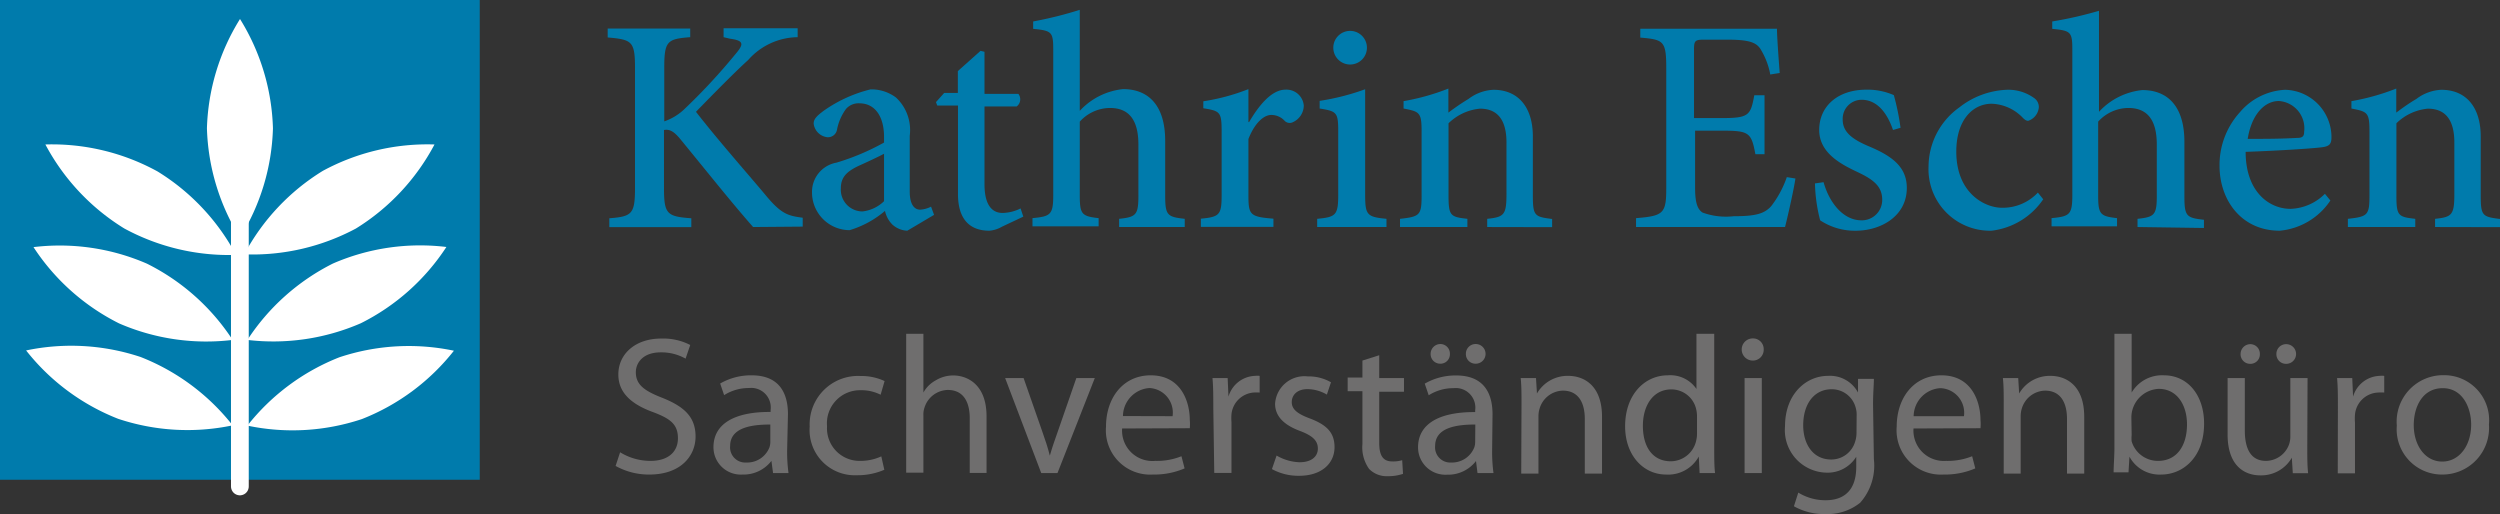 <svg id="Ebene_1" data-name="Ebene 1" xmlns="http://www.w3.org/2000/svg" viewBox="0 0 182.91 37.61">
  <rect x="0" y="0" width="182.91" height="37.61" fill="#333333" stroke="none"/>
  <defs>
    <style>
      .cls-1 {
        fill: #007bac;
      }

      .cls-2 {
        fill: #fff;
      }

      .cls-3 {
        fill: none;
        stroke: #fff;
        stroke-linecap: round;
        stroke-miterlimit: 10;
        stroke-width: 1.3px;
      }

      .cls-4 {
        fill: #6f6e6e;
      }
    </style>
  </defs>
  <title>logo-color</title>
  <rect class="cls-1" width="35.1" height="35.1"/>
  <g>
    <g>
      <path class="cls-2" d="M40.77,45.89a16,16,0,0,1,5.75-6.11,16.06,16.06,0,0,1,8.17-1.93A16.05,16.05,0,0,1,48.94,44,16.06,16.06,0,0,1,40.77,45.89Z" transform="translate(-22.9 -27.28)"/>
      <path class="cls-2" d="M26.22,37.85A16.05,16.05,0,0,0,32,44a16.06,16.06,0,0,0,8.17,1.93,16,16,0,0,0-5.75-6.11A16.05,16.05,0,0,0,26.22,37.85Z" transform="translate(-22.9 -27.28)"/>
    </g>
    <g>
      <path class="cls-2" d="M41,52.15a16.06,16.06,0,0,1,6.26-5.59,16,16,0,0,1,8.3-1.21,16,16,0,0,1-6.26,5.58A16.06,16.06,0,0,1,41,52.15Z" transform="translate(-22.9 -27.28)"/>
      <path class="cls-2" d="M25.35,45.36a16.06,16.06,0,0,0,6.26,5.58,16,16,0,0,0,8.31,1.21,16,16,0,0,0-6.27-5.58A16,16,0,0,0,25.35,45.36Z" transform="translate(-22.9 -27.28)"/>
    </g>
    <g>
      <path class="cls-2" d="M41,58.42a16.06,16.06,0,0,1,6.73-5,16.06,16.06,0,0,1,8.38-.48,16,16,0,0,1-6.73,5A16,16,0,0,1,41,58.42Z" transform="translate(-22.9 -27.28)"/>
      <path class="cls-2" d="M24.81,52.92a16,16,0,0,0,6.73,5,16,16,0,0,0,8.38.48,16,16,0,0,0-6.73-5A16.06,16.06,0,0,0,24.81,52.92Z" transform="translate(-22.9 -27.28)"/>
    </g>
    <g>
      <path class="cls-2" d="M40.46,28.67a16,16,0,0,1,2.41,8,16,16,0,0,1-2.41,8,16,16,0,0,1-2.42-8A16,16,0,0,1,40.46,28.67Z" transform="translate(-22.9 -27.28)"/>
      <line class="cls-3" x1="17.55" y1="15.24" x2="17.55" y2="35.59"/>
    </g>
  </g>
  <g>
    <path class="cls-1" d="M78,43.89c-1.61-1.83-3.42-4.11-5.34-6.45-.51-.62-.83-.71-1.18-.65V41c0,1.94.2,2.12,2,2.25v.65h-6v-.65c1.67-.13,1.88-.31,1.88-2.25V32.3c0-2-.2-2.12-2-2.28v-.65H73.4V30c-1.7.13-1.9.29-1.9,2.28v3.88a4.06,4.06,0,0,0,1.58-1,43.79,43.79,0,0,0,3.62-3.91c.65-.76.63-1-.4-1.14L75.84,30v-.65h5.42V30a4.9,4.9,0,0,0-3.62,1.67c-.94.85-2.41,2.34-3.82,3.79,1.63,2.1,4,4.78,5.13,6.14s1.63,1.47,2.68,1.61v.65Z" transform="translate(-22.9 -27.28)"/>
    <path class="cls-1" d="M89.28,44.16a1.73,1.73,0,0,1-1.09-.45,2,2,0,0,1-.54-1,7.15,7.15,0,0,1-2.59,1.41,2.76,2.76,0,0,1-2.75-2.75,2.17,2.17,0,0,1,1.79-2.19,17.32,17.32,0,0,0,3.48-1.47V37.3c0-1.56-.71-2.46-1.79-2.46a1.21,1.21,0,0,0-1,.42,3.77,3.77,0,0,0-.65,1.5.67.67,0,0,1-.71.56,1.14,1.14,0,0,1-1-1c0-.36.29-.6.74-.94a10.14,10.14,0,0,1,3.42-1.56,3,3,0,0,1,1.87.6,3.25,3.25,0,0,1,1,2.79V41.3c0,1,.38,1.32.76,1.32a2,2,0,0,0,.8-.22l.22.6Zm-1.7-5.63c-.47.25-1.38.67-1.87.89-.83.4-1.29.8-1.29,1.63A1.59,1.59,0,0,0,86,42.75,2.7,2.7,0,0,0,87.58,42Z" transform="translate(-22.9 -27.28)"/>
    <path class="cls-1" d="M96.2,43.87a2.19,2.19,0,0,1-.91.29c-1.47,0-2.3-.87-2.3-2.68V35H91.47l-.09-.25.6-.67h1V32.48L94.64,31l.29.07v3.08h2.48a.65.65,0,0,1-.13.92H94.93v5.69c0,1.79.76,2.1,1.32,2.1a3.08,3.08,0,0,0,1.32-.33l.2.6Z" transform="translate(-22.9 -27.28)"/>
    <path class="cls-1" d="M104.78,43.89v-.6c1.25-.13,1.41-.29,1.41-1.7V37.86c0-1.83-.71-2.68-2.08-2.68a3,3,0,0,0-2.21,1v5.36c0,1.41.13,1.56,1.38,1.7v.6H98.44v-.6c1.34-.13,1.52-.25,1.52-1.72V31c0-1.38-.07-1.47-1.47-1.61v-.54A28.58,28.58,0,0,0,101.9,28v7.39a5,5,0,0,1,3.17-1.59c1.83,0,3.08,1.16,3.08,3.79v4c0,1.45.16,1.56,1.43,1.7v.6Z" transform="translate(-22.9 -27.28)"/>
    <path class="cls-1" d="M114.29,36.21c.69-1.18,1.63-2.37,2.66-2.37A1.27,1.27,0,0,1,118.29,35a1.35,1.35,0,0,1-.78,1.21.52.52,0,0,1-.6-.07,1.33,1.33,0,0,0-1-.45c-.54,0-1.21.58-1.67,1.76v4.11c0,1.45.11,1.58,1.83,1.72v.6h-5.31v-.6c1.36-.13,1.52-.27,1.52-1.72V36.9c0-1.43-.11-1.5-1.34-1.7v-.51a15.16,15.16,0,0,0,3.3-.89v2.41Z" transform="translate(-22.9 -27.28)"/>
    <path class="cls-1" d="M119.27,43.89v-.6c1.38-.13,1.54-.27,1.54-1.79V36.92c0-1.41-.09-1.5-1.36-1.7v-.56a17.32,17.32,0,0,0,3.33-.85V41.5c0,1.52.13,1.65,1.56,1.79v.6Zm1.18-13.1a1.23,1.23,0,0,1,1.23-1.25,1.23,1.23,0,0,1,0,2.46A1.23,1.23,0,0,1,120.45,30.79Z" transform="translate(-22.9 -27.28)"/>
    <path class="cls-1" d="M131.71,43.89v-.6c1.25-.13,1.41-.29,1.41-1.85V37.71c0-1.56-.58-2.48-1.94-2.48a3.79,3.79,0,0,0-2.3,1.07v5.27c0,1.5.13,1.58,1.38,1.72v.6h-4.93v-.6c1.47-.16,1.58-.27,1.58-1.74V36.92c0-1.41-.13-1.47-1.32-1.7v-.54a16.67,16.67,0,0,0,3.28-.92v1.76c.45-.34.92-.67,1.47-1a3.24,3.24,0,0,1,1.83-.67c1.79,0,2.88,1.25,2.88,3.42v4.31c0,1.5.13,1.56,1.41,1.72v.6Z" transform="translate(-22.9 -27.28)"/>
    <path class="cls-1" d="M154.26,40.34c-.11.78-.58,2.86-.76,3.55H142.6v-.65c2-.16,2.21-.34,2.21-2.17V32.26c0-2-.2-2.08-1.9-2.23v-.65h10c0,.54.11,2.05.2,3.24l-.69.11a5.4,5.4,0,0,0-.74-1.9c-.34-.49-.94-.65-2.48-.65h-1.58c-.71,0-.78.07-.78.74v5h2c2,0,2.14-.18,2.41-1.67H152v4.31h-.67c-.29-1.58-.47-1.72-2.41-1.72h-2V41c0,1,.13,1.56.54,1.83a5,5,0,0,0,2.28.27c1.61,0,2.25-.18,2.75-.74a7.39,7.39,0,0,0,1.14-2.12Z" transform="translate(-22.9 -27.28)"/>
    <path class="cls-1" d="M161.4,36.79c-.45-1.32-1.21-2.21-2.3-2.21a1.39,1.39,0,0,0-1.38,1.47c0,.94.8,1.45,1.83,1.9,1.72.71,2.86,1.5,2.86,3.08,0,2.08-1.92,3.13-3.73,3.13a4.59,4.59,0,0,1-2.61-.76,11.77,11.77,0,0,1-.38-2.7l.63-.09c.4,1.45,1.41,2.79,2.77,2.79a1.49,1.49,0,0,0,1.52-1.5c0-.94-.58-1.45-1.74-2S156,38.53,156,36.79s1.36-2.95,3.46-2.95a4.83,4.83,0,0,1,2,.4,17.48,17.48,0,0,1,.49,2.39Z" transform="translate(-22.9 -27.28)"/>
    <path class="cls-1" d="M172.39,41.86a5.31,5.31,0,0,1-3.79,2.3A4.5,4.5,0,0,1,164,39.47a5.34,5.34,0,0,1,2.25-4.33,6,6,0,0,1,3.44-1.29,3.21,3.21,0,0,1,2,.58.8.8,0,0,1,.38.69,1.14,1.14,0,0,1-.78,1c-.13,0-.25-.07-.42-.25a3.3,3.3,0,0,0-2.25-1c-1.36,0-2.59,1.16-2.59,3.5,0,3.08,2.12,4.11,3.33,4.11A3.52,3.52,0,0,0,172,41.37Z" transform="translate(-22.9 -27.28)"/>
    <path class="cls-1" d="M179.29,43.89v-.6c1.25-.13,1.41-.29,1.41-1.7V37.86c0-1.83-.71-2.68-2.08-2.68a3,3,0,0,0-2.21,1v5.36c0,1.41.13,1.56,1.38,1.7v.6H173v-.6c1.34-.13,1.52-.25,1.52-1.72V31c0-1.38-.07-1.47-1.47-1.61v-.54a28.56,28.56,0,0,0,3.42-.78v7.39a5,5,0,0,1,3.17-1.59c1.83,0,3.08,1.16,3.08,3.79v4c0,1.45.16,1.56,1.43,1.7v.6Z" transform="translate(-22.9 -27.28)"/>
    <path class="cls-1" d="M193.4,41.95a5,5,0,0,1-3.71,2.21c-2.79,0-4.4-2.23-4.4-4.75a5.74,5.74,0,0,1,1.5-3.93,4.62,4.62,0,0,1,3.3-1.63,3.47,3.47,0,0,1,3.39,3.44c0,.45-.09.65-.54.74s-3.15.27-5.74.36c0,2.92,1.72,4.17,3.28,4.17A3.72,3.72,0,0,0,193,41.46Zm-6-4.51c1.18,0,2.34,0,3.57-.07.38,0,.51-.11.51-.45a2,2,0,0,0-1.85-2.25C188.6,34.67,187.64,35.63,187.35,37.44Z" transform="translate(-22.9 -27.28)"/>
    <path class="cls-1" d="M201.06,43.89v-.6c1.25-.13,1.41-.29,1.41-1.85V37.71c0-1.56-.58-2.48-1.94-2.48a3.79,3.79,0,0,0-2.3,1.07v5.27c0,1.5.13,1.58,1.38,1.72v.6h-4.93v-.6c1.47-.16,1.58-.27,1.58-1.74V36.92c0-1.41-.13-1.47-1.32-1.7v-.54a16.67,16.67,0,0,0,3.28-.92v1.76c.45-.34.91-.67,1.47-1a3.24,3.24,0,0,1,1.83-.67c1.79,0,2.88,1.25,2.88,3.42v4.31c0,1.5.13,1.56,1.41,1.72v.6Z" transform="translate(-22.9 -27.28)"/>
    <path class="cls-4" d="M68.27,60.37A4.23,4.23,0,0,0,70.5,61c1.28,0,2-.66,2-1.65S72,57.93,70.7,57.44c-1.58-.57-2.56-1.41-2.56-2.76,0-1.51,1.25-2.63,3.13-2.63a4.33,4.33,0,0,1,2.13.47l-.34,1a3.58,3.58,0,0,0-1.82-.46c-1.32,0-1.82.79-1.82,1.45,0,.9.59,1.35,1.92,1.87,1.64.65,2.45,1.42,2.45,2.84S72.7,62,70.41,62a5,5,0,0,1-2.47-.63Z" transform="translate(-22.9 -27.28)"/>
    <path class="cls-4" d="M80.49,60.22a11.67,11.67,0,0,0,.1,1.67H79.46L79.34,61h0a2.57,2.57,0,0,1-2.12,1,2,2,0,0,1-2.12-2c0-1.68,1.49-2.6,4.18-2.58v-.14a1.43,1.43,0,0,0-1.58-1.61,3.35,3.35,0,0,0-1.82.52l-.29-.85a4.51,4.51,0,0,1,2.3-.6c2.14,0,2.66,1.45,2.66,2.84Zm-1.23-1.88c-1.38,0-2.94.22-2.94,1.57a1.11,1.11,0,0,0,1.18,1.21A1.75,1.75,0,0,0,79.2,60a1.3,1.3,0,0,0,.06-.4Z" transform="translate(-22.9 -27.28)"/>
    <path class="cls-4" d="M87.6,61.65a4.88,4.88,0,0,1-2,.4,3.31,3.31,0,0,1-3.46-3.56,3.54,3.54,0,0,1,3.73-3.7,4,4,0,0,1,1.75.37l-.29,1a3.1,3.1,0,0,0-1.46-.33,2.42,2.42,0,0,0-2.46,2.64A2.38,2.38,0,0,0,85.83,61a3.63,3.63,0,0,0,1.55-.33Z" transform="translate(-22.9 -27.28)"/>
    <path class="cls-4" d="M89.2,51.7h1.26V56h0a2.25,2.25,0,0,1,.9-.89,2.45,2.45,0,0,1,1.29-.36c.93,0,2.43.57,2.43,3v4.13H93.85v-4c0-1.13-.42-2.07-1.61-2.07a1.83,1.83,0,0,0-1.69,1.26,1.53,1.53,0,0,0-.09.6v4.19H89.2Z" transform="translate(-22.9 -27.28)"/>
    <path class="cls-4" d="M97.79,54.94l1.36,3.89c.23.65.42,1.22.56,1.79h0c.16-.57.36-1.15.59-1.79l1.35-3.89H103l-2.73,6.95H99.08l-2.64-6.95Z" transform="translate(-22.9 -27.28)"/>
    <path class="cls-4" d="M105,58.63A2.22,2.22,0,0,0,107.42,61a4.8,4.8,0,0,0,1.92-.34l.23.89a5.66,5.66,0,0,1-2.33.45,3.24,3.24,0,0,1-3.42-3.5c0-2.11,1.25-3.76,3.27-3.76,2.27,0,2.86,2,2.86,3.27a3.29,3.29,0,0,1,0,.6Zm3.69-.9A1.8,1.8,0,0,0,107,55.67a2.08,2.08,0,0,0-1.94,2.05Z" transform="translate(-22.9 -27.28)"/>
    <path class="cls-4" d="M111.67,57.11c0-.82,0-1.52-.06-2.17h1.11l.06,1.36h0a2.1,2.1,0,0,1,1.94-1.52,1.35,1.35,0,0,1,.34,0V56a4,4,0,0,0-.45,0A1.77,1.77,0,0,0,113,57.58a4,4,0,0,0,0,.6v3.7h-1.26Z" transform="translate(-22.9 -27.28)"/>
    <path class="cls-4" d="M116.3,60.61a3.56,3.56,0,0,0,1.68.49c.9,0,1.34-.44,1.34-1s-.36-.93-1.28-1.28c-1.26-.46-1.85-1.13-1.85-2a2.15,2.15,0,0,1,2.4-2,3.23,3.23,0,0,1,1.69.43l-.3.9a2.85,2.85,0,0,0-1.42-.4c-.75,0-1.15.43-1.15.95s.4.85,1.31,1.19c1.19.45,1.82,1,1.82,2.1,0,1.24-1,2.1-2.58,2.1a4,4,0,0,1-2-.49Z" transform="translate(-22.9 -27.28)"/>
    <path class="cls-4" d="M123.81,53.27v1.67h1.81v1h-1.81v3.75c0,.86.24,1.35.95,1.35a2.36,2.36,0,0,0,.73-.09l.06,1a3.42,3.42,0,0,1-1.12.17,1.8,1.8,0,0,1-1.36-.53,2.72,2.72,0,0,1-.49-1.82V55.9H121.5v-1h1.08V53.66Z" transform="translate(-22.9 -27.28)"/>
    <path class="cls-4" d="M132.07,60.22a11.59,11.59,0,0,0,.1,1.67H131l-.11-.88h0a2.57,2.57,0,0,1-2.12,1,2,2,0,0,1-2.12-2c0-1.68,1.49-2.6,4.18-2.58v-.14a1.43,1.43,0,0,0-1.58-1.61,3.35,3.35,0,0,0-1.82.52l-.29-.85a4.5,4.5,0,0,1,2.3-.6c2.14,0,2.66,1.45,2.66,2.84Zm-3.8-6.33a.7.7,0,0,1-.7-.72.72.72,0,0,1,.72-.72.7.7,0,0,1,.69.72.69.69,0,0,1-.69.72Zm2.57,4.45c-1.38,0-2.94.22-2.94,1.57a1.11,1.11,0,0,0,1.18,1.21A1.75,1.75,0,0,0,130.77,60a1.3,1.3,0,0,0,.06-.4Zm0-4.45a.7.7,0,0,1-.69-.72.71.71,0,0,1,.72-.72.72.72,0,0,1,0,1.44Z" transform="translate(-22.9 -27.28)"/>
    <path class="cls-4" d="M134.22,56.82c0-.73,0-1.31-.06-1.88h1.12l.07,1.13h0a2.58,2.58,0,0,1,2.3-1.29c1,0,2.46.57,2.46,3v4.15h-1.26v-4c0-1.12-.42-2.07-1.61-2.07a1.82,1.82,0,0,0-1.69,1.29,1.9,1.9,0,0,0-.09.59v4.19h-1.26Z" transform="translate(-22.9 -27.28)"/>
    <path class="cls-4" d="M148.32,51.7v8.4c0,.62,0,1.32.06,1.79h-1.13l-.06-1.21h0A2.55,2.55,0,0,1,144.8,62c-1.68,0-3-1.42-3-3.53,0-2.33,1.44-3.73,3.12-3.73a2.31,2.31,0,0,1,2.1,1h0V51.7Zm-1.26,6.07a2.36,2.36,0,0,0-.06-.55,1.86,1.86,0,0,0-1.82-1.45c-1.31,0-2.08,1.15-2.08,2.67s.7,2.59,2.05,2.59A1.92,1.92,0,0,0,147,59.52a2.2,2.2,0,0,0,.06-.55Z" transform="translate(-22.9 -27.28)"/>
    <path class="cls-4" d="M151.14,53.66a.81.81,0,0,1,0-1.62.78.78,0,0,1,.8.8.79.79,0,0,1-.82.82Zm-.6,8.23V54.94h1.26v6.95Z" transform="translate(-22.9 -27.28)"/>
    <path class="cls-4" d="M160,60.87a4.09,4.09,0,0,1-1,3.19,3.82,3.82,0,0,1-2.54.83,4.49,4.49,0,0,1-2.31-.57l.32-1a3.78,3.78,0,0,0,2,.56c1.29,0,2.24-.67,2.24-2.44V60.7h0a2.46,2.46,0,0,1-2.21,1.16,3.11,3.11,0,0,1-3-3.4c0-2.35,1.54-3.68,3.14-3.68A2.32,2.32,0,0,1,158.84,56h0l0-1H160c0,.49-.06,1-.06,1.89Zm-1.26-3.2a1.75,1.75,0,0,0-.07-.56,1.8,1.8,0,0,0-1.77-1.35c-1.21,0-2.07,1-2.07,2.64,0,1.35.7,2.5,2.05,2.5a1.82,1.82,0,0,0,1.75-1.31,2.09,2.09,0,0,0,.1-.68Z" transform="translate(-22.9 -27.28)"/>
    <path class="cls-4" d="M162.9,58.63A2.22,2.22,0,0,0,165.27,61a4.8,4.8,0,0,0,1.92-.34l.23.89a5.66,5.66,0,0,1-2.33.45,3.24,3.24,0,0,1-3.42-3.5c0-2.11,1.25-3.76,3.27-3.76,2.27,0,2.86,2,2.86,3.27a3.29,3.29,0,0,1,0,.6Zm3.69-.9a1.8,1.8,0,0,0-1.74-2.05,2.08,2.08,0,0,0-1.94,2.05Z" transform="translate(-22.9 -27.28)"/>
    <path class="cls-4" d="M169.5,56.82c0-.73,0-1.31-.06-1.88h1.12l.07,1.13h0a2.58,2.58,0,0,1,2.3-1.29c1,0,2.46.57,2.46,3v4.15h-1.26v-4c0-1.12-.42-2.07-1.61-2.07a1.82,1.82,0,0,0-1.69,1.29,1.91,1.91,0,0,0-.09.59v4.19H169.5Z" transform="translate(-22.9 -27.28)"/>
    <path class="cls-4" d="M177.6,51.7h1.26V56h0a2.58,2.58,0,0,1,2.37-1.26c1.72,0,2.93,1.44,2.93,3.53,0,2.5-1.58,3.73-3.13,3.73a2.49,2.49,0,0,1-2.33-1.31h0l-.07,1.15h-1.09c0-.47.06-1.18.06-1.79Zm1.26,7.41a2.41,2.41,0,0,0,0,.46A2,2,0,0,0,180.8,61c1.34,0,2.11-1.08,2.11-2.67,0-1.41-.72-2.6-2.07-2.6a2.1,2.1,0,0,0-2,2.08Z" transform="translate(-22.9 -27.28)"/>
    <path class="cls-4" d="M191.71,60c0,.72,0,1.35.06,1.9h-1.12l-.07-1.13h0a2.59,2.59,0,0,1-2.3,1.29c-1.09,0-2.4-.62-2.4-3V54.94h1.26v3.83c0,1.32.42,2.23,1.55,2.23a1.82,1.82,0,0,0,1.67-1.16,1.74,1.74,0,0,0,.11-.65V54.94h1.26Zm-4.18-6.1a.7.7,0,0,1-.7-.72.72.72,0,0,1,.72-.72.7.7,0,0,1,.69.72.69.69,0,0,1-.69.72Zm2.61,0a.7.7,0,0,1-.69-.72.71.71,0,0,1,.72-.72.72.72,0,0,1,0,1.44Z" transform="translate(-22.9 -27.28)"/>
    <path class="cls-4" d="M193.95,57.11c0-.82,0-1.52-.06-2.17H195l.06,1.36h0A2.1,2.1,0,0,1,197,54.78a1.35,1.35,0,0,1,.34,0V56a4,4,0,0,0-.45,0,1.77,1.77,0,0,0-1.69,1.61,4,4,0,0,0,0,.6v3.7h-1.26Z" transform="translate(-22.9 -27.28)"/>
    <path class="cls-4" d="M201.59,62a3.31,3.31,0,0,1-3.33-3.58,3.4,3.4,0,0,1,3.45-3.69A3.29,3.29,0,0,1,205,58.34,3.41,3.41,0,0,1,201.6,62Zm0-.95c1.21,0,2.11-1.13,2.11-2.71,0-1.18-.59-2.66-2.08-2.66s-2.12,1.38-2.12,2.7c0,1.52.86,2.67,2.08,2.67Z" transform="translate(-22.9 -27.28)"/>
  </g>
</svg>
